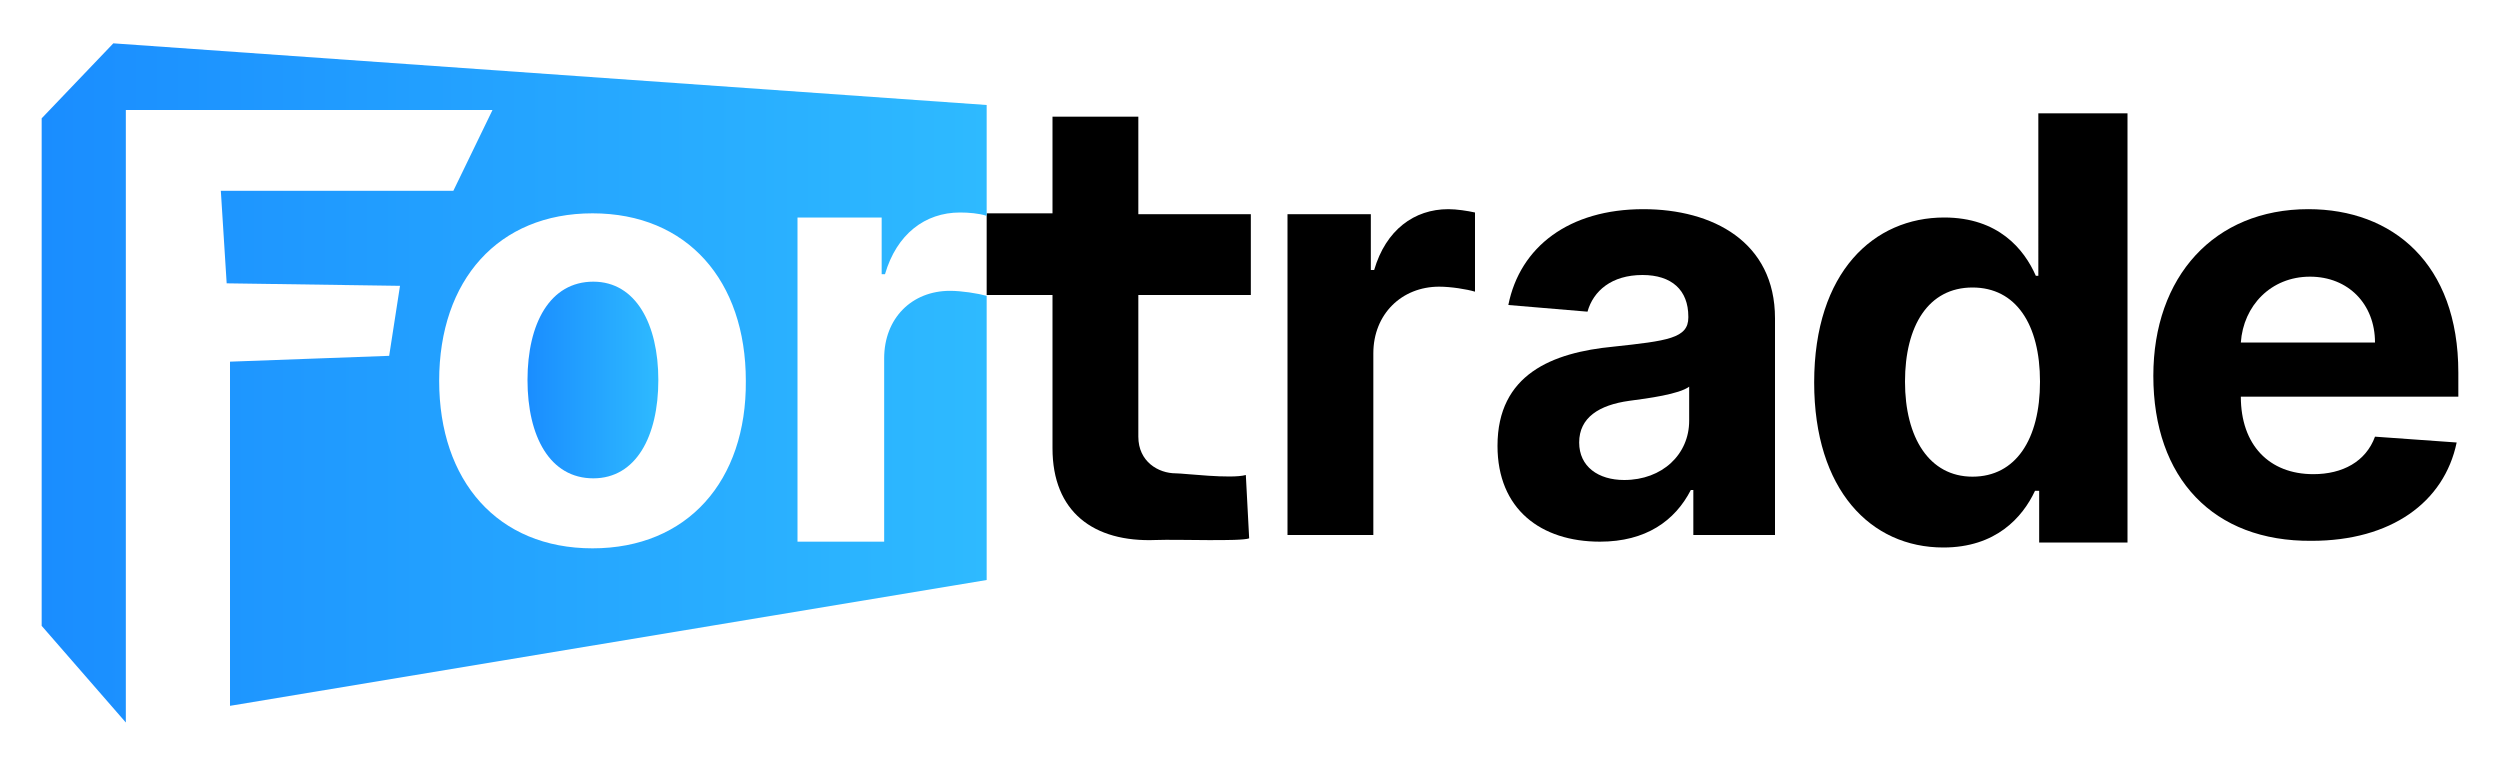 <?xml version="1.0" encoding="utf-8"?>
<!-- Generator: Adobe Illustrator 19.0.0, SVG Export Plug-In . SVG Version: 6.00 Build 0)  -->
<svg version="1.1" id="Layer_1" xmlns="http://www.w3.org/2000/svg" xmlns:xlink="http://www.w3.org/1999/xlink" x="0px" y="0px"
	 width="300px" height="92px" viewBox="0 0 300 92" style="enable-background:new 0 0 300 92;" xml:space="preserve">
<style type="text/css">
	.st0{fill:url(#XMLID_21_);}
	.st1{fill:url(#XMLID_22_);}
</style>
<g id="XMLID_1_">
	<path id="XMLID_2_" d="M150.1,35.4l-13.5,0v17c0,3,2.4,4.4,4.5,4.4c1,0,6.6,0.7,8.4,0.2l0.4,7.6c-1,0.4-8.6,0.1-11.2,0.2
		c-7.5,0.3-12.4-3.4-12.4-11V35.4l-7.9,0v-9.8l7.9,0V14h10.3v11.7l13.5,0V35.4z"/>
	<path id="XMLID_3_" d="M154.5,25.7h10v6.7h0.4c1.4-4.8,4.8-7.3,8.9-7.3c1,0,2.3,0.2,3.2,0.4V35c-1-0.3-2.9-0.6-4.3-0.6
		c-4.5,0-7.9,3.3-7.9,8v21.8h-10.3V25.7z"/>
	<path id="XMLID_4_" d="M179.7,53.5c0-8.6,6.6-11.2,13.9-11.9c6.5-0.7,9-1,9-3.5V38c0-3.2-2-5-5.5-5c-3.7,0-5.9,1.9-6.6,4.4
		l-9.5-0.8c1.4-7,7.3-11.5,16.2-11.5c8.3,0,15.8,3.9,15.8,13.1v26h-9.8v-5.4h-0.3C201,62.5,197.5,65,192,65
		C184.9,65,179.7,61.1,179.7,53.5z M202.7,50.5v-4.1c-1.2,0.9-4.9,1.4-7.2,1.7c-3.6,0.5-6,2-6,5c0,2.9,2.3,4.5,5.4,4.5
		C199.5,57.6,202.7,54.5,202.7,50.5z"/>
	<path id="XMLID_5_" d="M217.7,45.9c0-13.3,7.2-19.8,15.6-19.8c6.5,0,9.6,3.8,11,7h0.3V13.6h10.7v51.5h-10.6v-6.2h-0.5
		c-1.5,3.2-4.7,6.8-11,6.8C224.5,65.7,217.7,58.8,217.7,45.9z M244.8,45.8c0-6.9-2.9-11.3-8.1-11.3c-5.3,0-8.1,4.6-8.1,11.3
		c0,6.7,2.9,11.4,8.1,11.4C241.9,57.2,244.8,52.7,244.8,45.8z"/>
	<path id="XMLID_12_" d="M258.4,45.1c0-11.9,7.3-20,18.6-20c10.1,0,18,6.5,18,19.6v2.9h-26.1v0c0,5.8,3.4,9.3,8.7,9.3
		c3.5,0,6.3-1.5,7.4-4.5l9.8,0.7c-1.5,7.2-7.9,11.8-17.4,11.8C265.6,65,258.4,57.4,258.4,45.1z M285,41.1c0-4.6-3.2-7.9-7.8-7.9
		c-4.7,0-8,3.5-8.3,7.9H285z"/>
	<g id="XMLID_15_">
		<linearGradient id="XMLID_21_" gradientUnits="userSpaceOnUse" x1="5" y1="46" x2="118.335" y2="46">
			<stop  offset="0" style="stop-color:#1A8DFF"/>
			<stop  offset="1" style="stop-color:#2EBAFF"/>
		</linearGradient>
		<path id="XMLID_16_" class="st0" d="M114,34.9c-4.6,0-7.9,3.3-7.9,8.1v22H95.7V26.1h10.1v6.8h0.4c1.4-4.8,4.8-7.4,9-7.4
			c1,0,2.3,0.1,3.2,0.4V12.6L13.6,5.2l-8.6,9v60.9l10.1,11.6V13.2h44l-4.7,9.7H26.5L27.2,34L48,34.3l-1.3,8.4l-19.1,0.7v41.3
			l90.8-15.1V35.5C117.3,35.2,115.4,34.9,114,34.9z M71.1,65.8c-11.4,0-18.4-8.1-18.4-20.1c0-12.1,7.1-20.1,18.4-20.1
			c11.4,0,18.4,8.1,18.4,20.1C89.6,57.7,82.5,65.8,71.1,65.8z"/>
		<linearGradient id="XMLID_22_" gradientUnits="userSpaceOnUse" x1="63.271" y1="45.642" x2="79.023" y2="45.642">
			<stop  offset="0" style="stop-color:#1A8DFF"/>
			<stop  offset="1" style="stop-color:#2EBAFF"/>
		</linearGradient>
		<path id="XMLID_19_" class="st1" d="M71.2,33.8c-5.2,0-7.9,5-7.9,11.8c0,6.8,2.7,11.8,7.9,11.8c5.1,0,7.8-5,7.8-11.8
			C79,38.9,76.3,33.8,71.2,33.8z"/>
	</g>
</g>
</svg>

